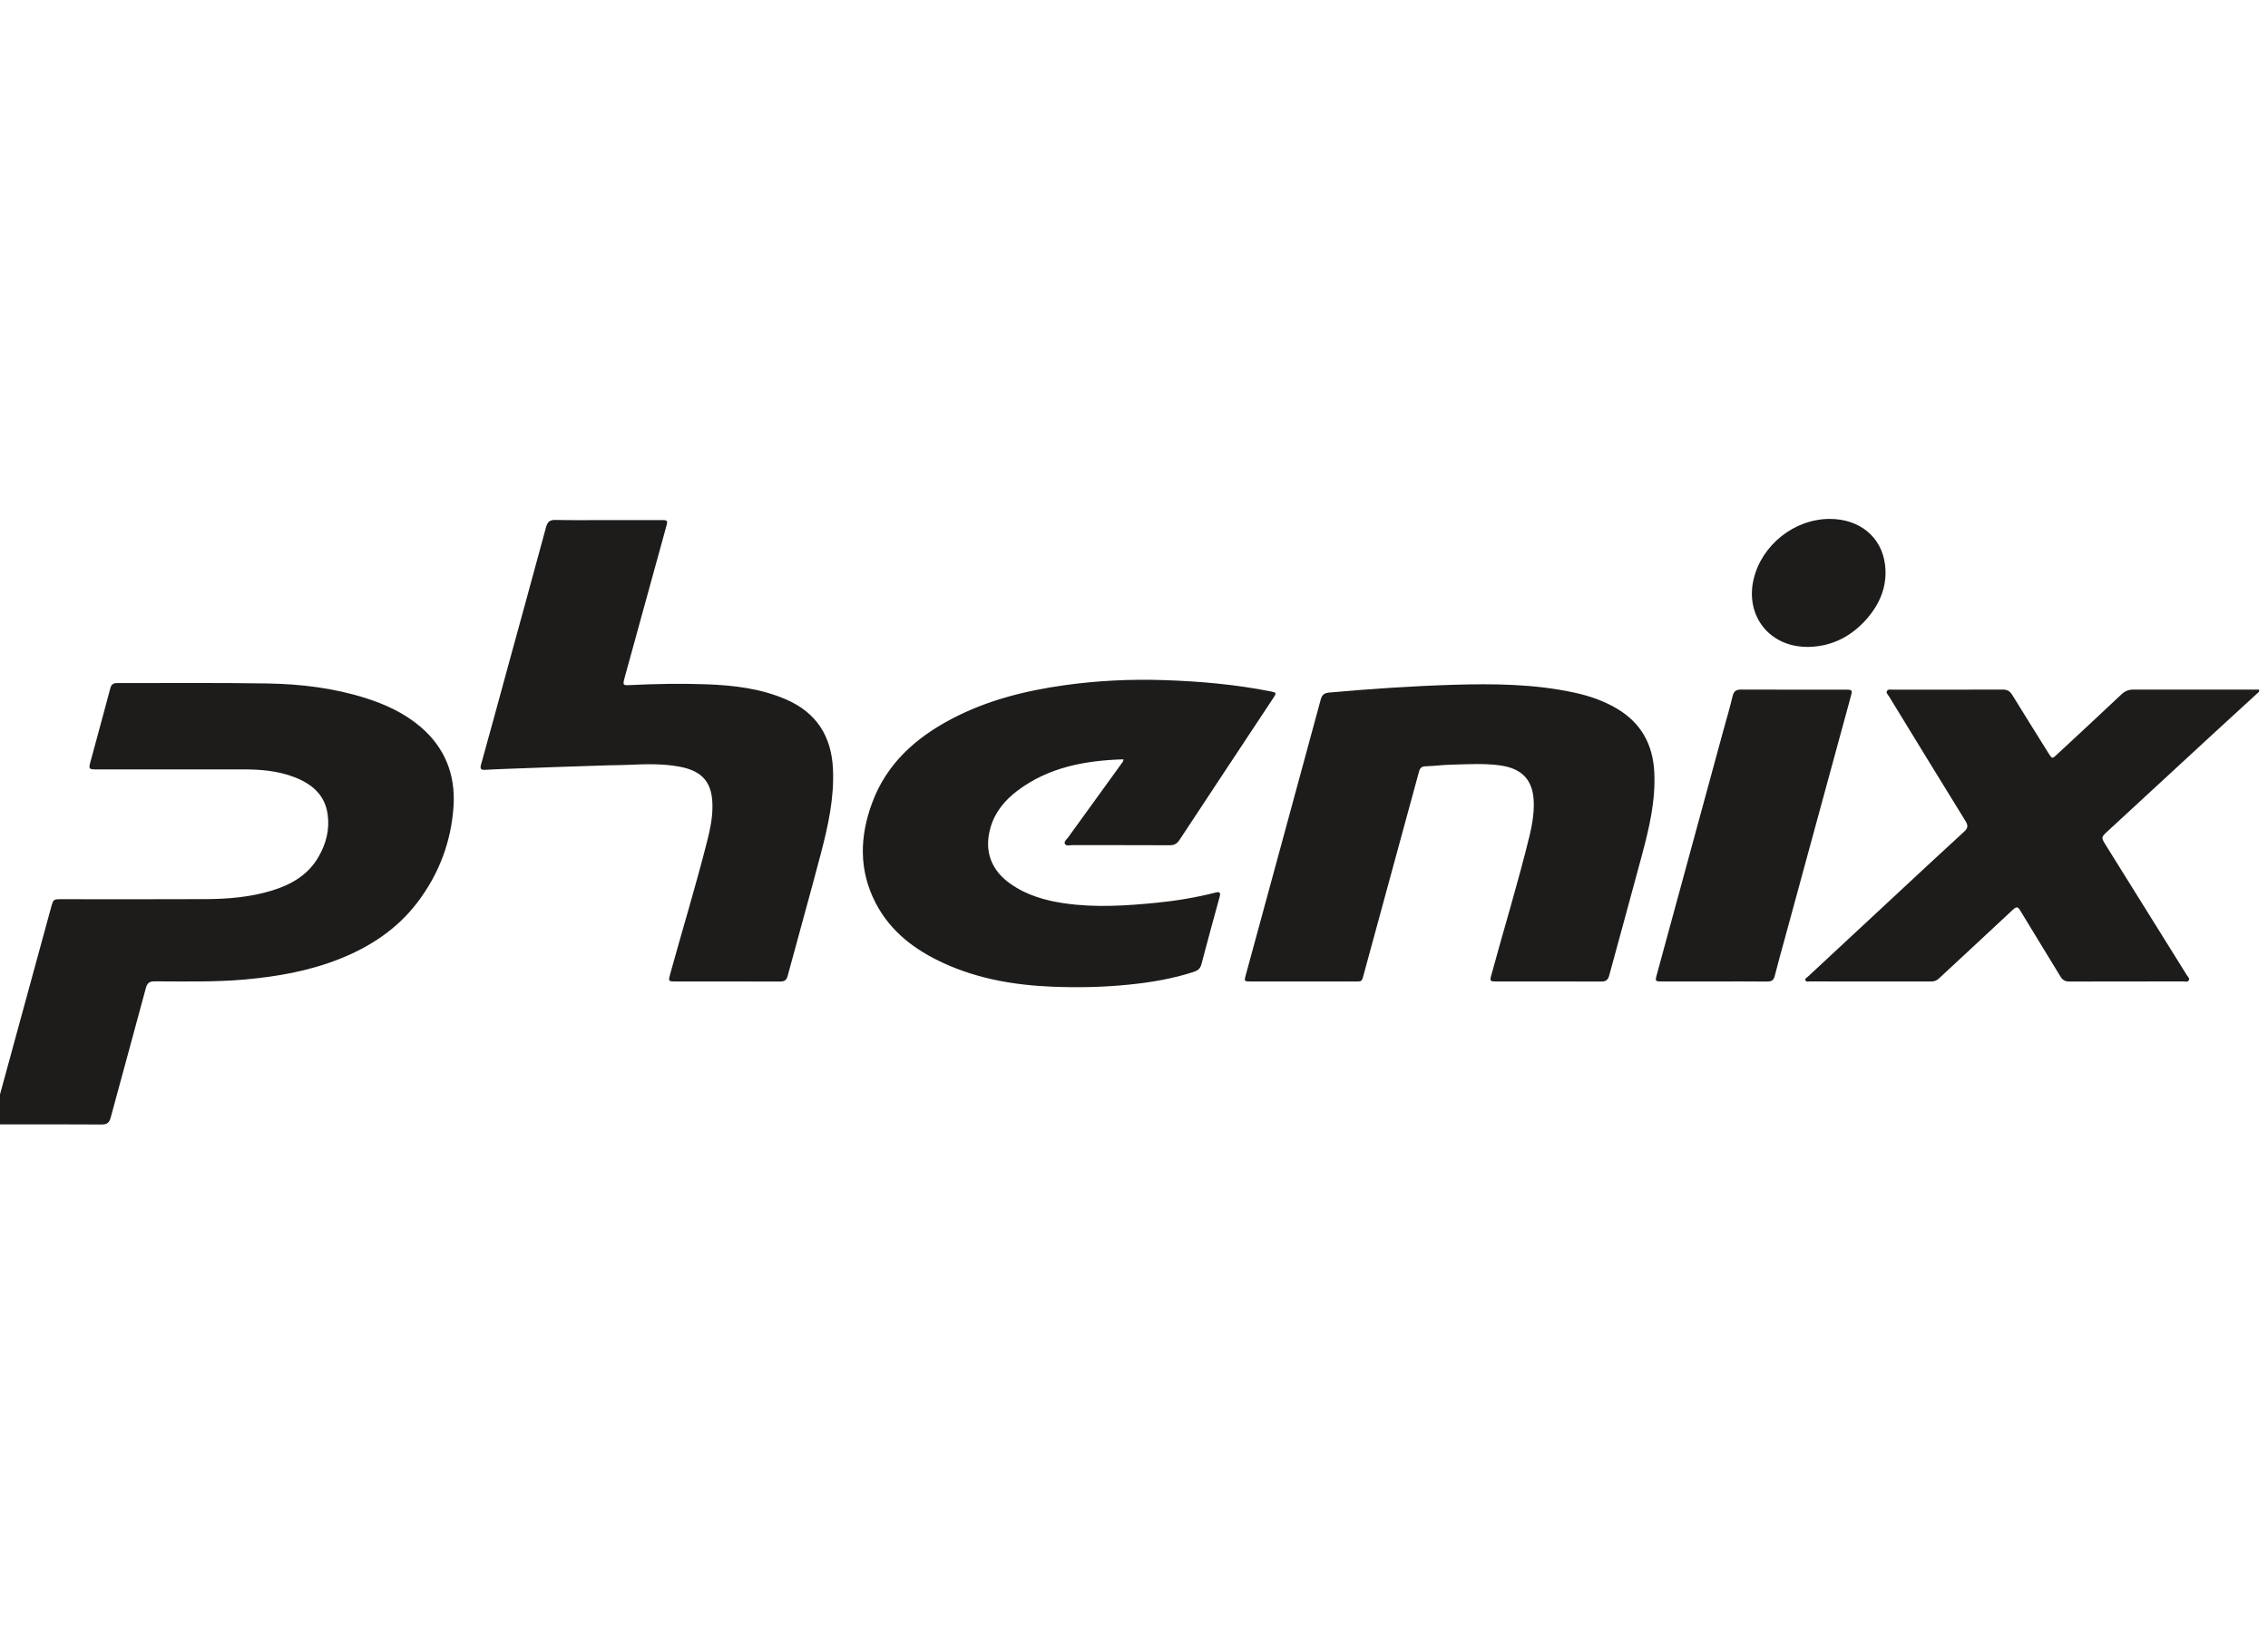 <?xml version="1.0" encoding="UTF-8" standalone="no"?>
<!DOCTYPE svg PUBLIC "-//W3C//DTD SVG 1.1//EN" "http://www.w3.org/Graphics/SVG/1.1/DTD/svg11.dtd">
<svg width="100%" height="100%" viewBox="0 0 110 80" version="1.1" xmlns="http://www.w3.org/2000/svg" xmlns:xlink="http://www.w3.org/1999/xlink" xml:space="preserve" xmlns:serif="http://www.serif.com/" style="fill-rule:evenodd;clip-rule:evenodd;stroke-linejoin:round;stroke-miterlimit:2;">
    <g transform="matrix(0.299,0,0,0.299,-498.706,-155.766)">
        <g id="PHENIX">
            <path d="M1696.55,645.785C1692.2,645.785 1687.86,645.787 1683.51,645.783C1682.35,645.782 1682.28,645.7 1682.57,644.614C1683.65,640.613 1684.75,636.617 1685.81,632.612C1685.97,631.998 1686.28,631.777 1686.9,631.778C1695.02,631.797 1703.14,631.706 1711.25,631.84C1716.64,631.928 1721.99,632.565 1727.17,634.197C1730.4,635.218 1733.45,636.614 1736.07,638.828C1740.08,642.223 1741.82,646.632 1741.48,651.782C1741.1,657.514 1739.13,662.731 1735.65,667.327C1732.35,671.675 1727.97,674.565 1722.95,676.549C1718.01,678.502 1712.84,679.409 1707.57,679.875C1702.72,680.305 1697.85,680.175 1692.99,680.17C1692.14,680.169 1691.79,680.449 1691.57,681.265C1689.69,688.269 1687.76,695.257 1685.87,702.26C1685.65,703.1 1685.28,703.4 1684.39,703.394C1678.86,703.353 1673.34,703.374 1667.81,703.372C1666.59,703.372 1666.59,703.367 1666.92,702.152C1670.01,690.826 1673.11,679.501 1676.2,668.174C1676.57,666.842 1676.56,666.841 1677.93,666.841C1685.74,666.84 1693.54,666.869 1701.34,666.828C1704.94,666.809 1708.53,666.507 1712,665.448C1715.14,664.49 1717.88,662.923 1719.58,659.972C1720.83,657.815 1721.42,655.475 1721.05,653.002C1720.59,649.864 1718.45,648.112 1715.66,647.038C1712.96,645.999 1710.13,645.775 1707.26,645.783C1703.69,645.792 1700.12,645.785 1696.55,645.785ZM1850.14,644.146C1843.94,644.344 1838.03,645.413 1832.95,649.241C1830.92,650.778 1829.32,652.681 1828.59,655.195C1827.51,658.939 1828.63,662.11 1831.82,664.347C1834.48,666.216 1837.51,667.075 1840.67,667.524C1845.61,668.224 1850.54,667.911 1855.48,667.422C1858.72,667.101 1861.92,666.571 1865.08,665.766C1865.85,665.57 1865.92,665.845 1865.74,666.494C1864.74,670.129 1863.75,673.765 1862.79,677.411C1862.61,678.085 1862.23,678.405 1861.6,678.614C1858.16,679.75 1854.62,680.334 1851.04,680.7C1846.91,681.123 1842.76,681.204 1838.62,681.037C1832.54,680.793 1826.6,679.784 1821.01,677.231C1816.35,675.101 1812.38,672.131 1809.96,667.473C1807.21,662.174 1807.35,656.711 1809.37,651.246C1811.7,644.904 1816.38,640.706 1822.21,637.626C1827.96,634.585 1834.16,633.027 1840.56,632.128C1845.95,631.369 1851.39,631.116 1856.83,631.3C1862.58,631.493 1868.31,632.001 1873.97,633.115C1874.99,633.315 1875.01,633.363 1874.44,634.228C1869.37,641.887 1864.3,649.541 1859.25,657.212C1858.84,657.84 1858.39,658.093 1857.63,658.088C1852.37,658.061 1847.1,658.078 1841.83,658.066C1841.42,658.064 1840.85,658.287 1840.64,657.843C1840.47,657.478 1840.94,657.14 1841.17,656.822C1844.05,652.831 1846.94,648.847 1849.82,644.859C1849.95,644.677 1850.15,644.526 1850.14,644.146ZM2034.36,633.181C2032.03,635.319 2029.69,637.45 2027.36,639.596C2021.54,644.962 2015.73,650.339 2009.91,655.703C2008.72,656.801 2008.7,656.792 2009.53,658.127C2013.9,665.141 2018.28,672.151 2022.64,679.164C2022.8,679.421 2023.14,679.674 2022.96,680C2022.78,680.323 2022.38,680.184 2022.08,680.184C2015.92,680.19 2009.76,680.18 2003.6,680.202C2002.91,680.204 2002.5,679.974 2002.14,679.382C1999.98,675.808 1997.77,672.267 1995.62,668.689C1995.22,668.013 1994.98,668.037 1994.43,668.542C1990.44,672.28 1986.42,675.983 1982.42,679.709C1982.05,680.047 1981.67,680.194 1981.18,680.194C1974.61,680.185 1968.05,680.189 1961.48,680.184C1961.24,680.184 1960.9,680.293 1960.78,680.014C1960.64,679.709 1960.99,679.588 1961.16,679.422C1965.72,675.186 1970.27,670.95 1974.82,666.718C1978.72,663.093 1982.61,659.46 1986.54,655.862C1987.15,655.297 1987.17,654.879 1986.75,654.183C1982.59,647.448 1978.46,640.691 1974.33,633.936C1974.16,633.66 1973.79,633.381 1974.02,633.027C1974.2,632.739 1974.6,632.848 1974.91,632.848C1980.87,632.843 1986.83,632.854 1992.79,632.831C1993.51,632.829 1993.94,633.09 1994.32,633.697C1996.26,636.862 1998.24,640.007 2000.2,643.156C2000.79,644.087 2000.8,644.088 2001.57,643.368C2005.07,640.116 2008.58,636.871 2012.05,633.595C2012.62,633.059 2013.21,632.832 2013.98,632.834C2020.77,632.849 2027.57,632.839 2034.36,632.836L2034.36,633.181ZM1879.3,680.189C1876.45,680.189 1873.6,680.192 1870.75,680.187C1869.73,680.185 1869.71,680.159 1869.99,679.15C1874.05,664.236 1878.12,649.325 1882.16,634.406C1882.38,633.625 1882.78,633.382 1883.55,633.315C1890.17,632.726 1896.8,632.269 1903.44,632.062C1910.11,631.856 1916.74,631.908 1923.29,633.325C1925.75,633.857 1928.11,634.668 1930.28,635.972C1934.13,638.282 1936.02,641.752 1936.25,646.168C1936.5,650.838 1935.42,655.322 1934.23,659.777C1932.5,666.255 1930.7,672.715 1928.95,679.191C1928.75,679.934 1928.42,680.207 1927.65,680.204C1921.98,680.176 1916.3,680.191 1910.63,680.187C1909.59,680.186 1909.55,680.118 1909.84,679.082C1911.89,671.558 1914.18,664.097 1916.03,656.516C1916.44,654.809 1916.73,653.08 1916.71,651.309C1916.67,647.645 1914.94,645.658 1911.3,645.143C1908.66,644.77 1906.01,644.952 1903.36,645.014C1901.96,645.047 1900.55,645.236 1899.15,645.28C1898.51,645.3 1898.25,645.553 1898.09,646.143C1895.16,656.921 1892.22,667.697 1889.28,678.47C1888.73,680.461 1889.05,680.173 1887.07,680.185C1884.48,680.202 1881.89,680.189 1879.3,680.189ZM1945.93,680.189C1943.11,680.189 1940.29,680.192 1937.47,680.187C1936.41,680.186 1936.37,680.145 1936.66,679.096C1940.28,665.824 1943.89,652.553 1947.51,639.281C1948.01,637.476 1948.54,635.68 1948.97,633.862C1949.17,633.055 1949.58,632.827 1950.36,632.83C1956.01,632.856 1961.65,632.842 1967.29,632.846C1968.39,632.847 1968.42,632.902 1968.12,633.991C1964.57,647.04 1961.01,660.089 1957.45,673.138C1956.89,675.192 1956.31,677.241 1955.79,679.305C1955.61,680.002 1955.25,680.208 1954.57,680.202C1951.69,680.172 1948.81,680.189 1945.93,680.189ZM1766.55,605.333C1769.43,605.333 1772.31,605.331 1775.19,605.335C1776.21,605.336 1776.26,605.394 1775.99,606.358C1773.76,614.46 1771.53,622.56 1769.3,630.662C1769.26,630.801 1769.22,630.939 1769.19,631.078C1768.93,632.059 1768.99,632.159 1769.98,632.11C1774.18,631.902 1778.38,631.821 1782.58,631.978C1786.97,632.141 1791.31,632.66 1795.4,634.422C1800.37,636.564 1802.8,640.431 1803.03,645.749C1803.24,650.437 1802.24,654.971 1801.06,659.455C1799.32,666.078 1797.46,672.67 1795.68,679.284C1795.49,679.972 1795.17,680.202 1794.48,680.199C1788.77,680.18 1783.07,680.191 1777.37,680.186C1776.36,680.186 1776.32,680.109 1776.58,679.141C1778.58,671.872 1780.79,664.66 1782.64,657.349C1783.1,655.537 1783.48,653.703 1783.48,651.815C1783.5,647.989 1781.94,646.061 1778.19,645.351C1775.43,644.828 1772.64,644.916 1769.84,645.044C1768.75,645.095 1767.66,645.084 1766.57,645.121C1761.13,645.301 1755.7,645.466 1750.26,645.689C1749.06,645.739 1747.85,645.774 1746.64,645.852C1745.9,645.9 1745.75,645.689 1745.95,644.977C1747.42,639.709 1748.85,634.432 1750.29,629.159C1752.36,621.609 1754.44,614.064 1756.48,606.506C1756.72,605.633 1757.07,605.29 1758,605.311C1760.85,605.373 1763.7,605.333 1766.55,605.333ZM1964.72,605.145C1969.57,605.145 1973.14,608.064 1973.69,612.609C1974.09,615.986 1972.88,618.911 1970.68,621.408C1968.25,624.164 1965.16,625.787 1961.47,625.904C1954.96,626.11 1950.98,620.857 1952.36,614.966C1953.67,609.351 1958.99,605.146 1964.72,605.145Z" style="fill:rgb(30,28,26);fill-rule:nonzero;"/>
        </g>
    </g>
</svg>
